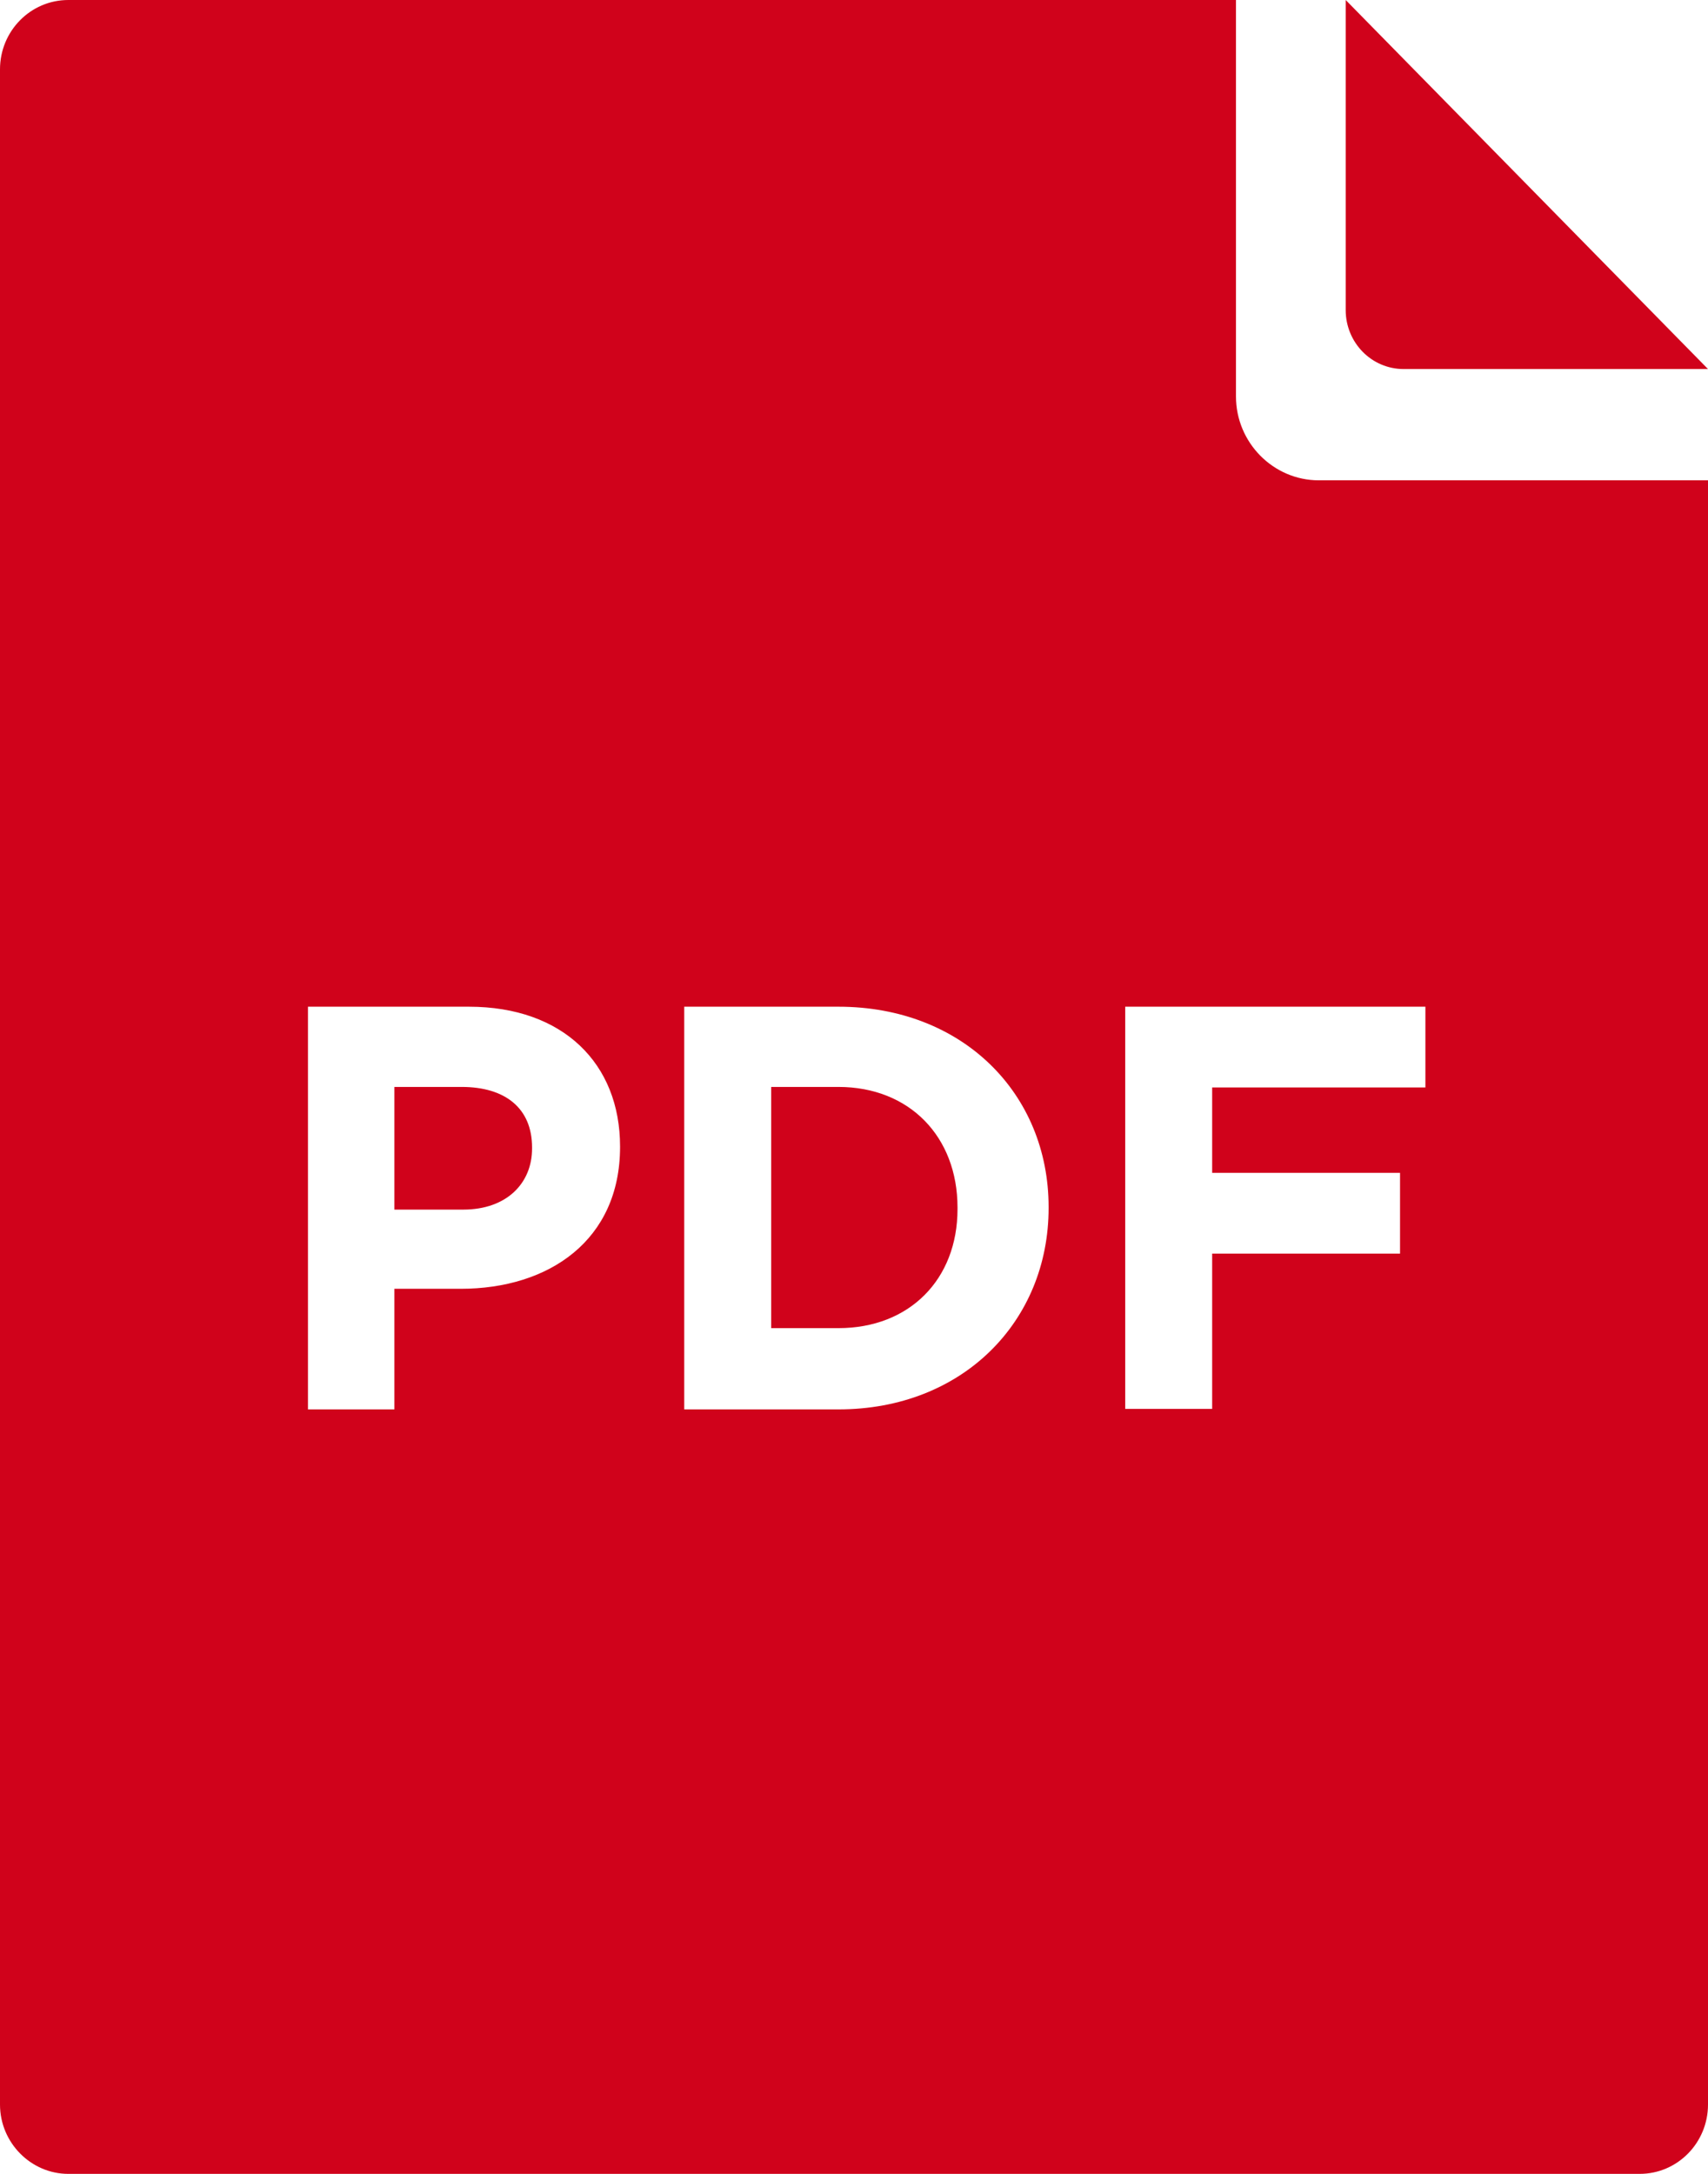 <svg xmlns="http://www.w3.org/2000/svg" xmlns:xlink="http://www.w3.org/1999/xlink" width="33" height="42" viewBox="0 0 33 42"><defs><path id="daesa" d="M246 110.99c0 .63.5 1.14 1.12 1.14H253l-7-7.13v5.99zm-4.26 13.46h5.8v1.56h-4.12v1.65h3.63v1.56h-3.63v3h-1.68zM234.9 126v4.66h1.3c1.37 0 2.3-.94 2.3-2.3v-.03c0-1.37-.93-2.33-2.3-2.33zm-1.68-1.55h2.98c2.4 0 4.06 1.68 4.06 3.87v.02c0 2.19-1.66 3.89-4.06 3.89h-2.98zm-4.27 3.92c.84 0 1.33-.51 1.33-1.18v-.02c0-.76-.52-1.17-1.36-1.17h-1.3v2.37zm-3-3.92h3.11c1.82 0 2.92 1.1 2.92 2.7v.01c0 1.8-1.37 2.74-3.08 2.74h-1.28v2.33h-1.67zM251.68 147c.73 0 1.32-.6 1.32-1.34v-31.38h-7.52c-.88 0-1.6-.73-1.6-1.62V105h-22.56c-.73 0-1.32.6-1.32 1.34v39.32c0 .74.6 1.34 1.32 1.34h30.36z"/></defs><g><g transform="translate(-220 -105)"><use fill="#d0021b" xlink:href="#daesa"/></g></g></svg>